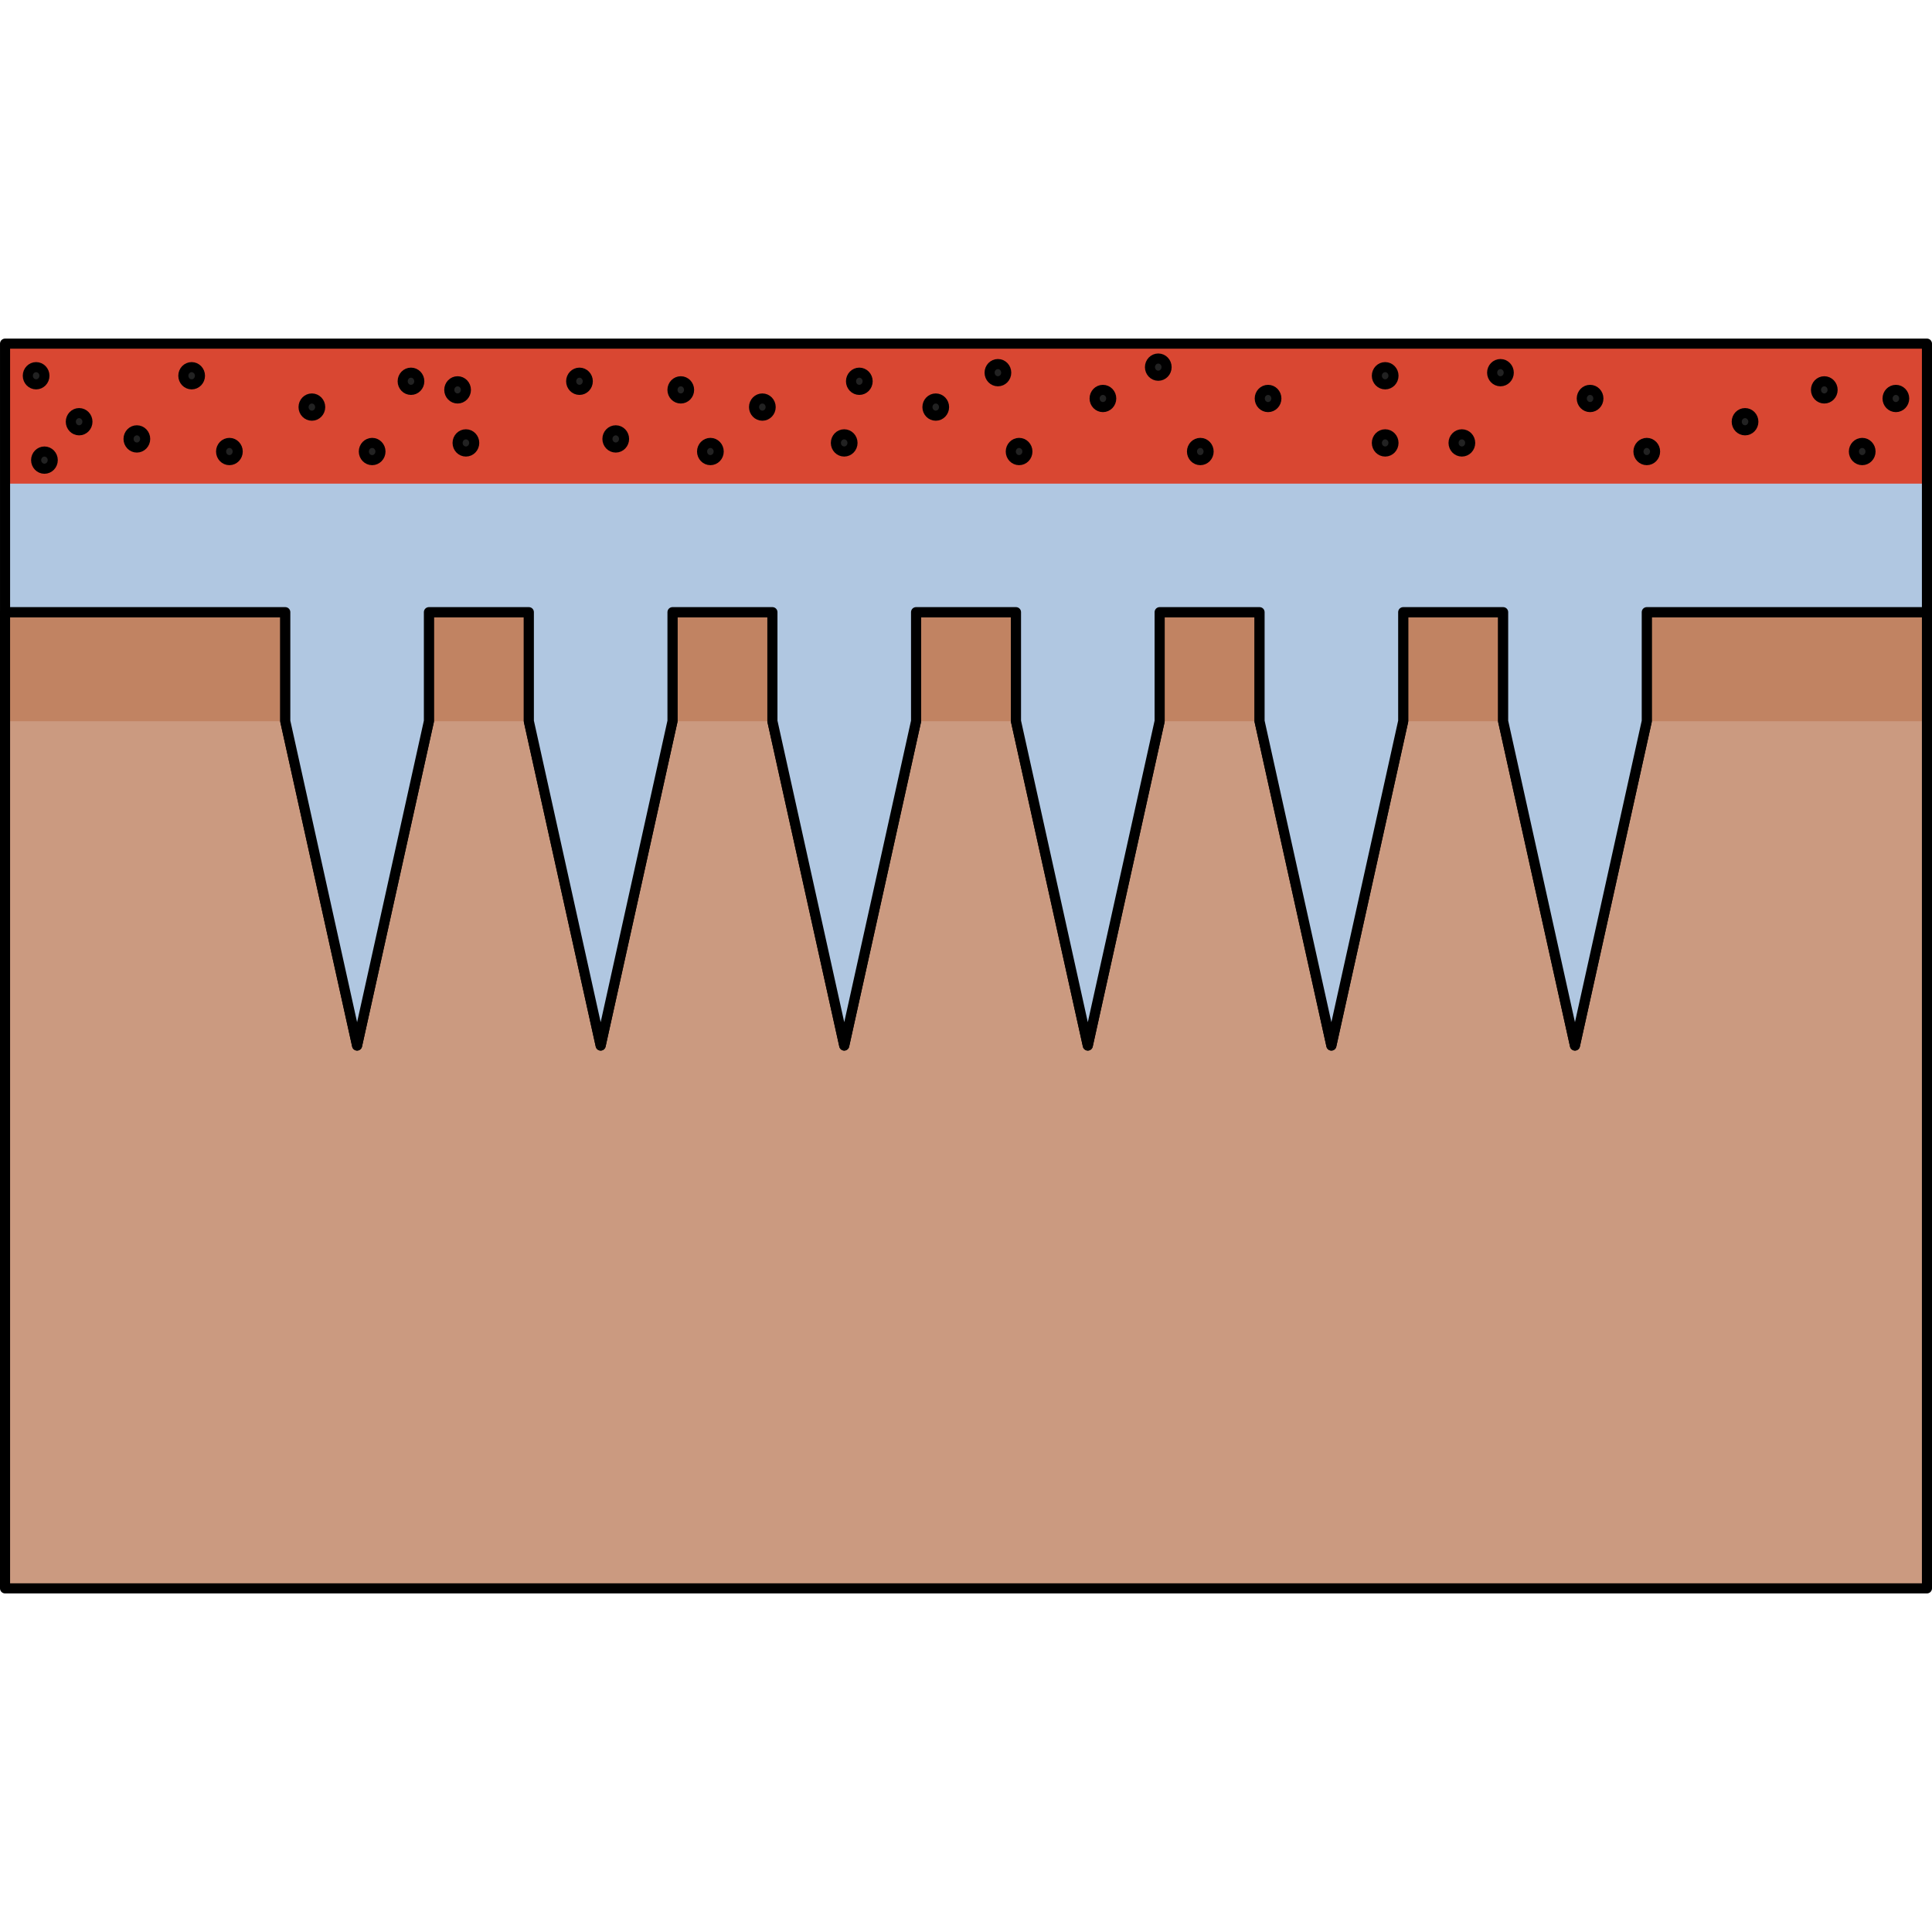 <?xml version="1.0" encoding="utf-8"?>
<!-- Created by: Science Figures, www.sciencefigures.org, Generator: Science Figures Editor -->
<svg version="1.1" id="Camada_1" xmlns="http://www.w3.org/2000/svg" xmlns:xlink="http://www.w3.org/1999/xlink" 
	 width="800px" height="800px" viewBox="0 0 191.517 124.389" enable-background="new 0 0 191.517 124.389"
	 xml:space="preserve">
<g>
	<g>
		<g>
			<g>
				<polygon fill="#CB9A80" points="191.021,27.119 191.021,123.889 0.501,123.889 0.501,27.119 28.281,27.119 28.281,37.929 
					35.391,70.079 42.512,37.929 42.512,27.119 52.421,27.119 52.421,37.929 59.541,70.079 66.661,37.929 66.661,27.119 
					76.561,27.119 76.561,37.929 83.681,70.079 90.802,37.929 90.802,27.119 100.711,27.119 100.711,37.929 107.831,70.079 
					114.952,37.929 114.952,27.119 124.851,27.119 124.851,37.929 131.972,70.079 139.092,37.929 139.092,27.119 149.001,27.119 
					149.001,37.929 156.121,70.079 163.242,37.929 163.242,27.119 				"/>
				<rect x="0.501" y="27.119" fill="#C18362" width="27.78" height="10.81"/>
				<rect x="42.512" y="27.119" fill="#C18362" width="9.91" height="10.81"/>
				<rect x="66.661" y="27.119" fill="#C18362" width="9.9" height="10.81"/>
				<rect x="90.802" y="27.119" fill="#C18362" width="9.91" height="10.81"/>
				<rect x="114.952" y="27.119" fill="#C18362" width="9.9" height="10.81"/>
				<rect x="139.092" y="27.119" fill="#C18362" width="9.91" height="10.81"/>
				<rect x="163.242" y="27.119" fill="#C18362" width="27.78" height="10.81"/>
				<polygon fill="none" stroke="#000000" stroke-linecap="round" stroke-linejoin="round" stroke-miterlimit="10" points="
					163.241,27.121 163.241,37.927 156.121,70.08 149.001,37.927 149.001,27.121 139.096,27.121 139.096,37.927 131.976,70.08 
					124.856,37.927 124.856,27.121 114.951,27.121 114.951,37.927 107.831,70.08 100.711,37.927 100.711,27.121 90.806,27.121 
					90.806,37.927 83.686,70.08 76.566,37.927 76.566,27.121 66.661,27.121 66.661,37.927 59.541,70.08 52.422,37.927 
					52.422,27.121 42.516,27.121 42.516,37.927 35.396,70.08 28.277,37.927 28.277,27.121 0.5,27.119 0.5,123.889 191.017,123.889 
					191.017,27.119 				"/>
			</g>
		</g>
		<g>
			<polygon fill="#B0C7E1" points="191.021,0.499 191.021,27.119 163.242,27.119 163.242,37.929 156.121,70.079 149.001,37.929 
				149.001,27.119 139.101,27.119 139.101,37.929 131.981,70.079 124.861,37.929 124.861,27.119 114.952,27.119 114.952,37.929 
				107.831,70.079 100.711,37.929 100.711,27.119 90.811,27.119 90.811,37.929 83.691,70.079 76.571,37.929 76.571,27.119 
				66.661,27.119 66.661,37.929 59.541,70.079 52.421,37.929 52.421,27.119 42.521,27.119 42.521,37.929 35.401,70.079 
				28.281,37.929 28.281,27.119 0.501,27.119 0.501,0.499 			"/>
			
				<rect id="changecolor_00000036949674962943941070000003808495782383632003_" x="0.501" y="0.499" fill="#D94732" width="190.52" height="13.88"/>
			<polygon fill="none" stroke="#000000" stroke-linecap="round" stroke-linejoin="round" stroke-miterlimit="10" points="
				191.017,0.5 191.017,27.119 163.243,27.119 163.243,37.925 156.124,70.078 149.004,37.925 149.004,27.119 139.098,27.119 
				139.098,37.925 131.979,70.078 124.859,37.925 124.859,27.119 114.954,27.119 114.954,37.925 107.834,70.078 100.714,37.925 
				100.714,27.119 90.809,27.119 90.809,37.925 83.689,70.078 76.569,37.925 76.569,27.119 66.664,27.119 66.664,37.925 
				59.544,70.078 52.424,37.925 52.424,27.119 42.518,27.119 42.518,37.925 35.399,70.078 28.279,37.925 28.279,27.119 
				0.501,27.119 0.501,0.5 			"/>
		</g>
	</g>
	<g>
		<path fill="#222222" stroke="#000000" stroke-linecap="round" stroke-linejoin="round" stroke-miterlimit="10" d="M19.822,3.683
			c0,0.471-0.369,0.853-0.824,0.853c-0.455,0-0.824-0.382-0.824-0.853s0.369-0.853,0.824-0.853S19.822,3.212,19.822,3.683z"/>
		<path fill="#222222" stroke="#000000" stroke-linecap="round" stroke-linejoin="round" stroke-miterlimit="10" d="M31.74,6.79
			c0,0.471-0.369,0.853-0.824,0.853c-0.455,0-0.824-0.382-0.824-0.853s0.369-0.853,0.824-0.853S31.74,6.319,31.74,6.79z"/>
		<path fill="#222222" stroke="#000000" stroke-linecap="round" stroke-linejoin="round" stroke-miterlimit="10" d="M23.564,11.195
			c0,0.471-0.369,0.853-0.824,0.853c-0.455,0-0.824-0.382-0.824-0.853s0.369-0.853,0.824-0.853S23.564,10.724,23.564,11.195z"/>
		<path fill="#222222" stroke="#000000" stroke-linecap="round" stroke-linejoin="round" stroke-miterlimit="10" d="M93.584,6.79
			c0,0.471-0.369,0.853-0.824,0.853c-0.455,0-0.824-0.382-0.824-0.853s0.369-0.853,0.824-0.853S93.584,6.319,93.584,6.79z"/>
		<path fill="#222222" stroke="#000000" stroke-linecap="round" stroke-linejoin="round" stroke-miterlimit="10" d="M84.508,10.342
			c0,0.471-0.369,0.853-0.824,0.853c-0.455,0-0.824-0.382-0.824-0.853s0.369-0.853,0.824-0.853S84.508,9.871,84.508,10.342z"/>
		<path fill="#222222" stroke="#000000" stroke-linecap="round" stroke-linejoin="round" stroke-miterlimit="10" d="M4.405,3.683
			c0,0.471-0.369,0.853-0.824,0.853c-0.455,0-0.824-0.382-0.824-0.853S3.126,2.83,3.581,2.83S4.405,3.212,4.405,3.683z"/>
		<path fill="#222222" stroke="#000000" stroke-linecap="round" stroke-linejoin="round" stroke-miterlimit="10" d="M8.668,8.24
			c0,0.471-0.369,0.853-0.824,0.853c-0.455,0-0.824-0.382-0.824-0.853s0.369-0.853,0.824-0.853C8.299,7.387,8.668,7.769,8.668,8.24z
			"/>
		<path fill="#222222" stroke="#000000" stroke-linecap="round" stroke-linejoin="round" stroke-miterlimit="10" d="M61.862,9.946
			c0,0.471-0.369,0.853-0.824,0.853c-0.455,0-0.824-0.382-0.824-0.853s0.369-0.853,0.824-0.853S61.862,9.475,61.862,9.946z"/>
		<path fill="#222222" stroke="#000000" stroke-linecap="round" stroke-linejoin="round" stroke-miterlimit="10" d="M71.244,11.195
			c0,0.471-0.369,0.853-0.824,0.853c-0.455,0-0.824-0.382-0.824-0.853s0.369-0.853,0.824-0.853S71.244,10.724,71.244,11.195z"/>
		<path fill="#222222" stroke="#000000" stroke-linecap="round" stroke-linejoin="round" stroke-miterlimit="10" d="M110.155,5.937
			c0,0.471-0.369,0.853-0.824,0.853c-0.455,0-0.824-0.382-0.824-0.853s0.369-0.853,0.824-0.853S110.155,5.466,110.155,5.937z"/>
		<path fill="#222222" stroke="#000000" stroke-linecap="round" stroke-linejoin="round" stroke-miterlimit="10" d="M76.395,6.79
			c0,0.471-0.369,0.853-0.824,0.853c-0.455,0-0.824-0.382-0.824-0.853s0.369-0.853,0.824-0.853S76.395,6.319,76.395,6.79z"/>
		<path fill="#222222" stroke="#000000" stroke-linecap="round" stroke-linejoin="round" stroke-miterlimit="10" d="M101.846,11.195
			c0,0.471-0.369,0.853-0.824,0.853c-0.455,0-0.824-0.382-0.824-0.853s0.369-0.853,0.824-0.853S101.846,10.724,101.846,11.195z"/>
		<path fill="#222222" stroke="#000000" stroke-linecap="round" stroke-linejoin="round" stroke-miterlimit="10" d="M115.643,2.83
			c0,0.471-0.369,0.853-0.824,0.853c-0.455,0-0.824-0.382-0.824-0.853s0.369-0.853,0.824-0.853S115.643,2.359,115.643,2.83z"/>
		<path fill="#222222" stroke="#000000" stroke-linecap="round" stroke-linejoin="round" stroke-miterlimit="10" d="M47.009,10.342
			c0,0.471-0.369,0.853-0.824,0.853c-0.455,0-0.824-0.382-0.824-0.853s0.369-0.853,0.824-0.853S47.009,9.871,47.009,10.342z"/>
		<path fill="#222222" stroke="#000000" stroke-linecap="round" stroke-linejoin="round" stroke-miterlimit="10" d="M99.746,3.378
			c0,0.471-0.369,0.853-0.824,0.853c-0.455,0-0.824-0.382-0.824-0.853s0.369-0.853,0.824-0.853S99.746,2.907,99.746,3.378z"/>
		<path fill="#222222" stroke="#000000" stroke-linecap="round" stroke-linejoin="round" stroke-miterlimit="10" d="M119.809,11.195
			c0,0.471-0.369,0.853-0.824,0.853c-0.455,0-0.824-0.382-0.824-0.853s0.369-0.853,0.824-0.853S119.809,10.724,119.809,11.195z"/>
		<path fill="#222222" stroke="#000000" stroke-linecap="round" stroke-linejoin="round" stroke-miterlimit="10" d="M149.562,3.378
			c0,0.471-0.369,0.853-0.824,0.853c-0.455,0-0.824-0.382-0.824-0.853s0.369-0.853,0.824-0.853
			C149.193,2.525,149.562,2.907,149.562,3.378z"/>
		<path fill="#222222" stroke="#000000" stroke-linecap="round" stroke-linejoin="round" stroke-miterlimit="10" d="M86.008,4.231
			c0,0.471-0.369,0.853-0.824,0.853c-0.455,0-0.824-0.382-0.824-0.853s0.369-0.853,0.824-0.853S86.008,3.76,86.008,4.231z"/>
		<path fill="#222222" stroke="#000000" stroke-linecap="round" stroke-linejoin="round" stroke-miterlimit="10" d="M138.135,10.342
			c0,0.471-0.369,0.853-0.824,0.853c-0.455,0-0.824-0.382-0.824-0.853s0.369-0.853,0.824-0.853
			C137.766,9.489,138.135,9.871,138.135,10.342z"/>
		<path fill="#222222" stroke="#000000" stroke-linecap="round" stroke-linejoin="round" stroke-miterlimit="10" d="M185.423,11.195
			c0,0.471-0.369,0.853-0.824,0.853c-0.455,0-0.824-0.382-0.824-0.853s0.369-0.853,0.824-0.853
			C185.054,10.342,185.423,10.724,185.423,11.195z"/>
		<path fill="#222222" stroke="#000000" stroke-linecap="round" stroke-linejoin="round" stroke-miterlimit="10" d="M181.664,5.084
			c0,0.471-0.369,0.853-0.824,0.853c-0.455,0-0.824-0.382-0.824-0.853s0.369-0.853,0.824-0.853
			C181.295,4.231,181.664,4.613,181.664,5.084z"/>
		<path fill="#222222" stroke="#000000" stroke-linecap="round" stroke-linejoin="round" stroke-miterlimit="10" d="M145.738,10.342
			c0,0.471-0.369,0.853-0.824,0.853s-0.824-0.382-0.824-0.853s0.369-0.853,0.824-0.853C145.369,9.489,145.738,9.871,145.738,10.342z
			"/>
		<path fill="#222222" stroke="#000000" stroke-linecap="round" stroke-linejoin="round" stroke-miterlimit="10" d="M164.066,11.195
			c0,0.471-0.369,0.853-0.824,0.853s-0.824-0.382-0.824-0.853s0.369-0.853,0.824-0.853
			C163.697,10.342,164.066,10.724,164.066,11.195z"/>
		<path fill="#222222" stroke="#000000" stroke-linecap="round" stroke-linejoin="round" stroke-miterlimit="10" d="M188.76,5.937
			c0,0.471-0.369,0.853-0.824,0.853c-0.455,0-0.824-0.382-0.824-0.853s0.369-0.853,0.824-0.853
			C188.391,5.084,188.76,5.466,188.76,5.937z"/>
		<path fill="#222222" stroke="#000000" stroke-linecap="round" stroke-linejoin="round" stroke-miterlimit="10" d="M158.447,5.937
			c0,0.471-0.369,0.853-0.824,0.853c-0.455,0-0.824-0.382-0.824-0.853s0.369-0.853,0.824-0.853
			C158.078,5.084,158.447,5.466,158.447,5.937z"/>
		<path fill="#222222" stroke="#000000" stroke-linecap="round" stroke-linejoin="round" stroke-miterlimit="10" d="M173.809,8.24
			c0,0.471-0.369,0.853-0.824,0.853s-0.824-0.382-0.824-0.853s0.369-0.853,0.824-0.853C173.44,7.387,173.809,7.769,173.809,8.24z"/>
		<path fill="#222222" stroke="#000000" stroke-linecap="round" stroke-linejoin="round" stroke-miterlimit="10" d="M138.135,3.683
			c0,0.471-0.369,0.853-0.824,0.853c-0.455,0-0.824-0.382-0.824-0.853s0.369-0.853,0.824-0.853
			C137.766,2.83,138.135,3.212,138.135,3.683z"/>
		<path fill="#222222" stroke="#000000" stroke-linecap="round" stroke-linejoin="round" stroke-miterlimit="10" d="M68.309,5.084
			c0,0.471-0.369,0.853-0.824,0.853c-0.455,0-0.824-0.382-0.824-0.853s0.369-0.853,0.824-0.853S68.309,4.613,68.309,5.084z"/>
		<path fill="#222222" stroke="#000000" stroke-linecap="round" stroke-linejoin="round" stroke-miterlimit="10" d="M126.526,5.937
			c0,0.471-0.369,0.853-0.824,0.853c-0.455,0-0.824-0.382-0.824-0.853s0.369-0.853,0.824-0.853S126.526,5.466,126.526,5.937z"/>
		<path fill="#222222" stroke="#000000" stroke-linecap="round" stroke-linejoin="round" stroke-miterlimit="10" d="M41.565,4.231
			c0,0.471-0.369,0.853-0.824,0.853c-0.455,0-0.824-0.382-0.824-0.853s0.369-0.853,0.824-0.853S41.565,3.76,41.565,4.231z"/>
		<path fill="#222222" stroke="#000000" stroke-linecap="round" stroke-linejoin="round" stroke-miterlimit="10" d="M46.185,5.084
			c0,0.471-0.369,0.853-0.824,0.853c-0.455,0-0.824-0.382-0.824-0.853s0.369-0.853,0.824-0.853S46.185,4.613,46.185,5.084z"/>
		<path fill="#222222" stroke="#000000" stroke-linecap="round" stroke-linejoin="round" stroke-miterlimit="10" d="M58.267,4.231
			c0,0.471-0.369,0.853-0.824,0.853c-0.455,0-0.824-0.382-0.824-0.853s0.369-0.853,0.824-0.853S58.267,3.76,58.267,4.231z"/>
		<path fill="#222222" stroke="#000000" stroke-linecap="round" stroke-linejoin="round" stroke-miterlimit="10" d="M5.229,12.048
			c0,0.471-0.369,0.853-0.824,0.853c-0.455,0-0.824-0.382-0.824-0.853s0.369-0.853,0.824-0.853S5.229,11.577,5.229,12.048z"/>
		<path fill="#222222" stroke="#000000" stroke-linecap="round" stroke-linejoin="round" stroke-miterlimit="10" d="M37.715,11.195
			c0,0.471-0.369,0.853-0.824,0.853c-0.455,0-0.824-0.382-0.824-0.853s0.369-0.853,0.824-0.853S37.715,10.724,37.715,11.195z"/>
		<path fill="#222222" stroke="#000000" stroke-linecap="round" stroke-linejoin="round" stroke-miterlimit="10" d="M14.391,9.946
			c0,0.471-0.369,0.853-0.824,0.853c-0.455,0-0.824-0.382-0.824-0.853s0.369-0.853,0.824-0.853S14.391,9.475,14.391,9.946z"/>
	</g>
</g>
</svg>